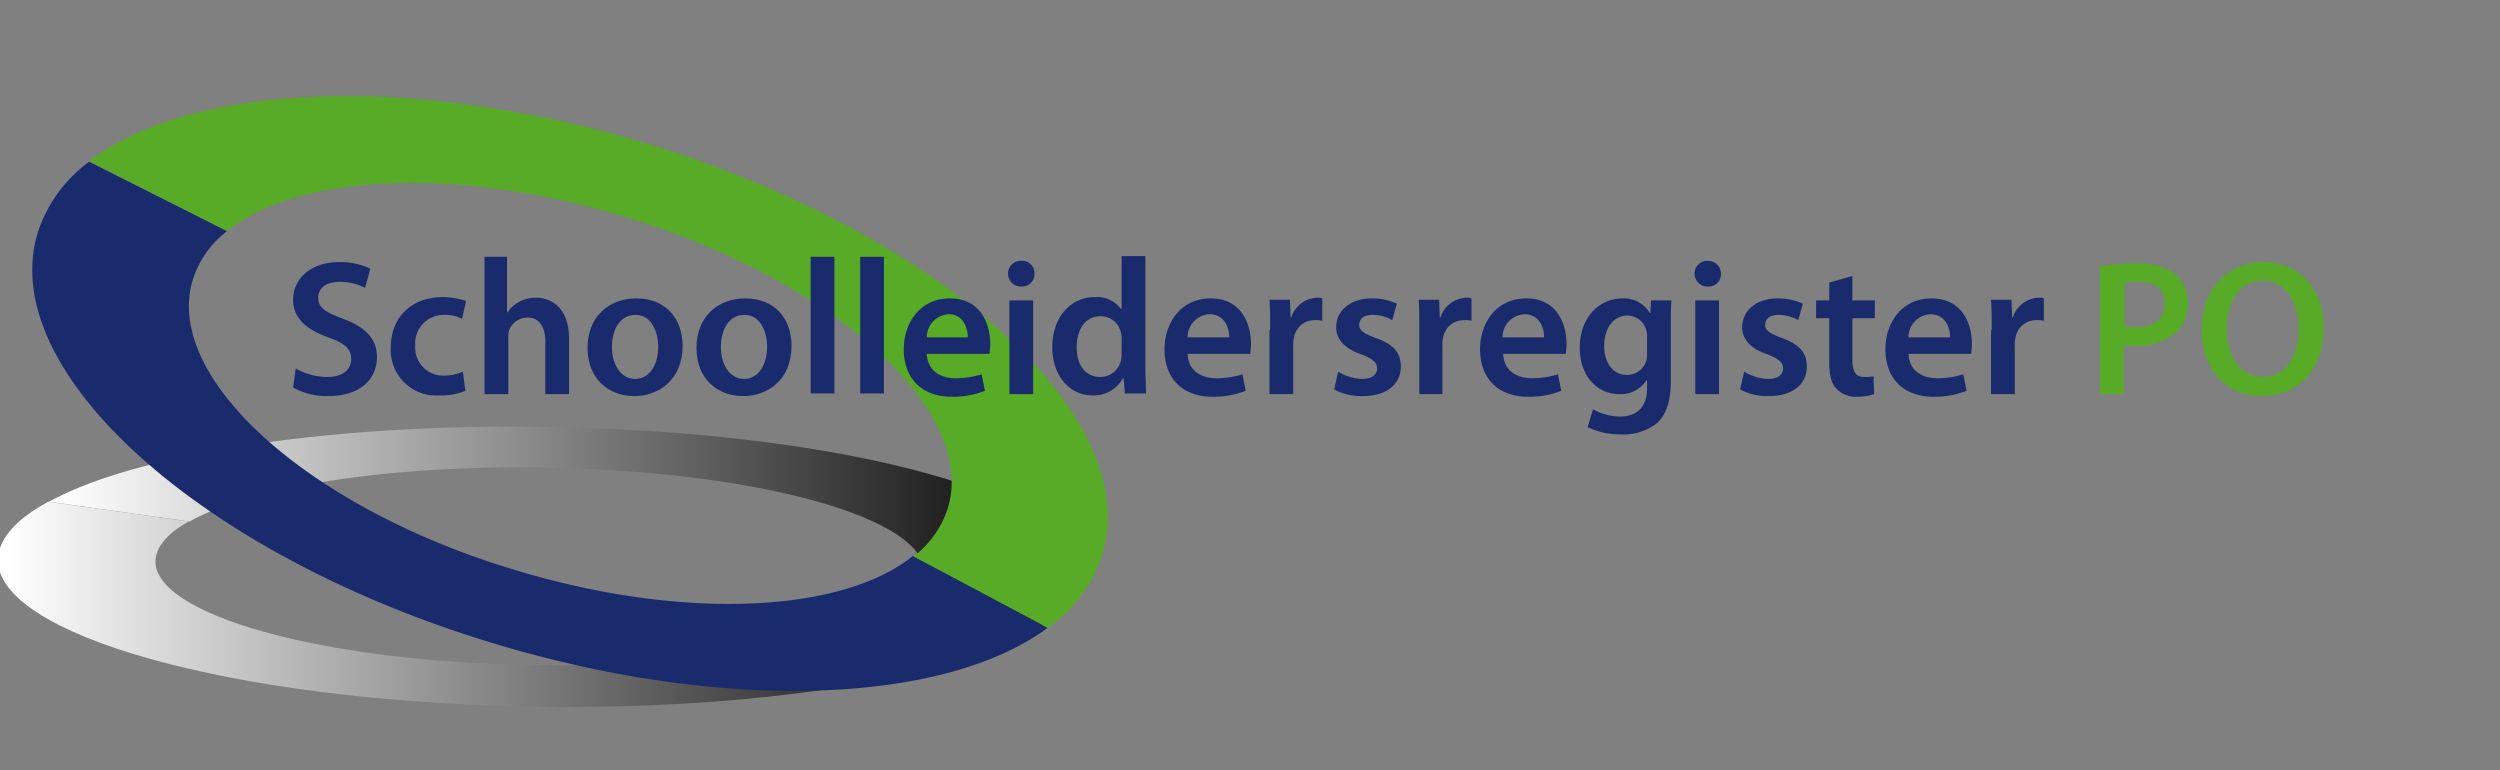 <?xml version="1.0" encoding="UTF-8" standalone="no"?><svg xmlns="http://www.w3.org/2000/svg" xmlns:xlink="http://www.w3.org/1999/xlink" data-name="Laag 1" height="116.7" id="Laag_1" viewBox="0 0 378.7 116.7" width="378.7"><rect x="0" y="0" width="378.7" height="116.7" fill="#808080" stroke="none"/><defs><linearGradient gradientTransform="matrix(1, 0, 0, -1, 0, 117)" gradientUnits="userSpaceOnUse" id="Naamloos_verloop" x1="-0.31" x2="155.8" y1="25.46" y2="25.46"><stop offset="0.01" stop-color="#fff"/><stop offset="1"/></linearGradient><linearGradient id="Naamloos_verloop_2" x1="7.4" x2="163.91" xlink:href="#Naamloos_verloop" y1="36.74" y2="36.74"/></defs><title>logo-schoolleidersregisterpo</title><path d="M75.3,100.6c-31.9-1.3-54.9-9-51.4-17.2.7-1.6,2.3-3.1,4.7-4.4L7.3,76C3.6,78,1.2,80.2.2,82.5c-5,11.5,27.4,22.4,72.5,24.3,35.6,1.5,68.4-3.1,83.1-10.8l-20.9-3.3C124.8,98.3,101.1,101.7,75.3,100.6Z" style="fill:url(#Naamloos_verloop)"/><path d="M90.9,64.9C54.9,63.4,21.8,68.1,7.4,76l21.3,3c10.1-5.7,33.8-9.1,59.5-8,31.9,1.3,54.9,9,51.4,17.2-.7,1.6-2.3,3.1-4.7,4.4l20.9,3.3c3.9-2,6.5-4.3,7.6-6.7C168.4,77.6,135.9,66.7,90.9,64.9Z" style="fill:url(#Naamloos_verloop_2)"/><path d="M13.5,24.5A21.56,21.56,0,0,0,5.7,35.3C-.6,56.2,30.4,84.1,74.9,97.5c35.2,10.6,68.3,9.1,83.8-2.4L138.3,84.2c-10.6,8.6-34.6,9.9-60.1,2.2-31.5-9.4-53.5-29.2-49-44A15.07,15.07,0,0,1,34.4,35Z" style="fill:#192b6d"/><path d="M158.7,95.1A21.57,21.57,0,0,0,167,83.9c6.3-20.9-24.7-48.7-69.2-62.2-35.6-10.7-69-9-84.3,2.7L34.4,35C45,26.4,69,25.1,94.5,32.8c31.6,9.5,53.5,29.3,49.1,44.1a15.07,15.07,0,0,1-5.2,7.4Z" style="fill:#57ab27"/><path d="M44.8,55.8a9.41,9.41,0,0,0,4.8,1.3c2.3,0,3.6-1.1,3.6-2.7s-1-2.4-3.5-3.3c-3.3-1.2-5.3-2.9-5.3-5.7,0-3.2,2.7-5.7,7-5.7a10.61,10.61,0,0,1,4.7,1l-.8,2.9a8.23,8.23,0,0,0-3.9-.9c-2.3,0-3.2,1.2-3.2,2.4,0,1.5,1.1,2.2,3.8,3.2,3.4,1.3,5.1,3,5.1,5.8,0,3.2-2.4,5.9-7.4,5.9a10.56,10.56,0,0,1-5.3-1.3Z" style="fill:#192b6d"/><path d="M70.5,59.2a9.54,9.54,0,0,1-4,.7,6.88,6.88,0,0,1-7.3-7.3c0-4.3,2.9-7.6,7.9-7.6a11,11,0,0,1,3.5.6L70,48.3a5.66,5.66,0,0,0-2.7-.6,4.31,4.31,0,0,0-4.4,4.6,4.25,4.25,0,0,0,4.4,4.6,6.86,6.86,0,0,0,2.8-.6Z" style="fill:#192b6d"/><path d="M73.2,38.9h3.6v8.4h.1a4.64,4.64,0,0,1,1.8-1.6,5.14,5.14,0,0,1,2.5-.6c2.4,0,5,1.6,5,6.2v8.4H82.6v-8c0-2-.8-3.6-2.7-3.6a3,3,0,0,0-2.8,2,3.75,3.75,0,0,0-.1,1.1v8.5H73.4V38.9Z" style="fill:#192b6d"/><path d="M103.4,52.4c0,5.2-3.7,7.6-7.3,7.6-4,0-7.1-2.7-7.1-7.3s3.1-7.5,7.4-7.5S103.4,48.1,103.4,52.4Zm-10.7.2c0,2.7,1.4,4.8,3.5,4.8s3.5-2,3.5-4.9c0-2.2-1-4.8-3.4-4.8C93.7,47.7,92.7,50.2,92.7,52.6Z" style="fill:#192b6d"/><path d="M119.9,52.4c0,5.2-3.7,7.6-7.3,7.6-4,0-7.1-2.7-7.1-7.3s3.1-7.5,7.4-7.5S119.9,48.1,119.9,52.4Zm-10.7.2c0,2.7,1.4,4.8,3.5,4.8s3.5-2,3.5-4.9c0-2.2-1-4.8-3.4-4.8C110.2,47.7,109.2,50.2,109.2,52.6Z" style="fill:#192b6d"/><path d="M122.8,38.9h3.6V59.6h-3.6Z" style="fill:#192b6d"/><path d="M130.3,38.9h3.6V59.6h-3.6Z" style="fill:#192b6d"/><path d="M140.4,53.6c.1,2.6,2.1,3.7,4.4,3.7a13.31,13.31,0,0,0,3.9-.6l.5,2.5a13.15,13.15,0,0,1-5,.9c-4.6,0-7.3-2.8-7.3-7.2,0-3.9,2.4-7.7,7-7.7S150,49,150,52.1c0,.7-.1,1.2-.1,1.5Zm6.2-2.5c0-1.3-.6-3.5-2.9-3.5a3.49,3.49,0,0,0-3.3,3.5Z" style="fill:#192b6d"/><path d="M156.7,41.5a1.87,1.87,0,0,1-2,1.9,1.92,1.92,0,0,1-2-1.9,1.94,1.94,0,0,1,2-2A1.89,1.89,0,0,1,156.7,41.5Zm-3.8,18.2V45.5h3.6V59.7Z" style="fill:#192b6d"/><path d="M173.5,38.9V55.6c0,1.5.1,3,.1,4h-3.2l-.2-2.3h-.1a5.06,5.06,0,0,1-4.6,2.6c-3.4,0-6.1-2.9-6.1-7.3,0-4.8,3-7.6,6.4-7.6a4.51,4.51,0,0,1,4,1.8h.1v-8h3.6Zm-3.6,12.5a3.4,3.4,0,0,0-.1-1,3.13,3.13,0,0,0-3.1-2.5c-2.3,0-3.6,2-3.6,4.7s1.3,4.5,3.6,4.5a3.19,3.19,0,0,0,3.1-2.5,3.75,3.75,0,0,0,.1-1.1Z" style="fill:#192b6d"/><path d="M179.9,53.6c.1,2.6,2.1,3.7,4.4,3.7a13.31,13.31,0,0,0,3.9-.6l.5,2.5a13.15,13.15,0,0,1-5,.9c-4.6,0-7.3-2.8-7.3-7.2,0-3.9,2.4-7.7,7-7.7s6.1,3.8,6.1,6.9c0,.7-.1,1.2-.1,1.5Zm6.3-2.5c0-1.3-.6-3.5-3-3.5a3.49,3.49,0,0,0-3.3,3.5Z" style="fill:#192b6d"/><path d="M192.4,50c0-1.9,0-3.3-.1-4.6h3.1l.1,2.7h.1a4.26,4.26,0,0,1,3.9-3,1.72,1.72,0,0,1,.8.1v3.4a3.42,3.42,0,0,0-1.1-.1,3.15,3.15,0,0,0-3.2,2.7,3.75,3.75,0,0,0-.1,1.1v7.4h-3.6V50Z" style="fill:#192b6d"/><path d="M202.7,56.3a7.65,7.65,0,0,0,3.6,1.1c1.6,0,2.3-.7,2.3-1.6s-.6-1.4-2.3-2.1c-2.8-.9-3.9-2.5-3.9-4.1,0-2.5,2.1-4.4,5.4-4.4a9,9,0,0,1,3.8.8l-.7,2.5a6,6,0,0,0-3-.8c-1.3,0-2,.6-2,1.5s.7,1.3,2.5,2c2.6.9,3.8,2.2,3.8,4.3,0,2.6-2,4.5-5.8,4.5a8.81,8.81,0,0,1-4.3-1Z" style="fill:#192b6d"/><path d="M215,50c0-1.9,0-3.3-.1-4.6H218l.1,2.7h.1a4.26,4.26,0,0,1,3.9-3,1.72,1.72,0,0,1,.8.1v3.4a3.42,3.42,0,0,0-1.1-.1,3.15,3.15,0,0,0-3.2,2.7,3.75,3.75,0,0,0-.1,1.1v7.4H215Z" style="fill:#192b6d"/><path d="M227.7,53.6c.1,2.6,2.1,3.7,4.4,3.7a13.31,13.31,0,0,0,3.9-.6l.5,2.5a13.15,13.15,0,0,1-5,.9c-4.6,0-7.3-2.8-7.3-7.2,0-3.9,2.4-7.7,7-7.7s6.1,3.8,6.1,6.9c0,.7-.1,1.2-.1,1.5Zm6.2-2.5c0-1.3-.6-3.5-3-3.5a3.49,3.49,0,0,0-3.3,3.5Z" style="fill:#192b6d"/><path d="M253.1,57.6c0,3-.6,5.1-2.1,6.5a8.21,8.21,0,0,1-5.5,1.7,11.17,11.17,0,0,1-5-1.1l.8-2.7a8.72,8.72,0,0,0,4.1,1.1c2.3,0,4.1-1.2,4.1-4.3V57.6h-.1a4.56,4.56,0,0,1-4.1,2.1c-3.5,0-6-2.9-6-7,0-4.7,3-7.5,6.5-7.5a4.55,4.55,0,0,1,4.1,2.2h.1l.1-1.9h3.1c-.1,1-.1,2.1-.1,4.1Zm-3.6-6.5a3.08,3.08,0,0,0-.1-1,3,3,0,0,0-2.9-2.3c-2,0-3.5,1.8-3.5,4.6,0,2.4,1.2,4.4,3.5,4.4a3.09,3.09,0,0,0,2.9-2.2,5.28,5.28,0,0,0,.1-1.3Z" style="fill:#192b6d"/><path d="M260.7,41.5a1.87,1.87,0,0,1-2,1.9,1.92,1.92,0,0,1-2-1.9,1.94,1.94,0,0,1,2-2A2,2,0,0,1,260.7,41.5Zm-3.9,18.2V45.5h3.6V59.7Z" style="fill:#192b6d"/><path d="M264.2,56.3a7.65,7.65,0,0,0,3.6,1.1c1.6,0,2.3-.7,2.3-1.6s-.6-1.4-2.3-2.1c-2.8-.9-3.9-2.5-3.9-4.1,0-2.5,2.1-4.4,5.4-4.4a9,9,0,0,1,3.8.8l-.7,2.5a6,6,0,0,0-3-.8c-1.3,0-2,.6-2,1.5s.7,1.3,2.5,2c2.6.9,3.8,2.2,3.8,4.3,0,2.6-2,4.5-5.8,4.5a8.81,8.81,0,0,1-4.3-1Z" style="fill:#192b6d"/><path d="M280.6,41.8v3.7H284v2.7h-3.4v6.3c0,1.8.5,2.6,1.8,2.6a5.72,5.72,0,0,0,1.4-.1l.1,2.7a7.84,7.84,0,0,1-2.6.4,4,4,0,0,1-3.1-1.2c-.8-.8-1.1-2.1-1.1-4V48.2h-2V45.5h2V42.8Z" style="fill:#192b6d"/><path d="M289.1,53.6c.1,2.6,2.1,3.7,4.4,3.7a13.31,13.31,0,0,0,3.9-.6l.5,2.5a13.15,13.15,0,0,1-5,.9c-4.6,0-7.3-2.8-7.3-7.2,0-3.9,2.4-7.7,7-7.7s6.1,3.8,6.1,6.9c0,.7-.1,1.2-.1,1.5Zm6.3-2.5c0-1.3-.6-3.5-3-3.5a3.49,3.49,0,0,0-3.3,3.5Z" style="fill:#192b6d"/><path d="M301.7,50c0-1.9,0-3.3-.1-4.6h3.1l.1,2.7h.1a4.26,4.26,0,0,1,3.9-3,1.72,1.72,0,0,1,.8.1v3.4a3.42,3.42,0,0,0-1.1-.1,3.15,3.15,0,0,0-3.2,2.7,3.75,3.75,0,0,0-.1,1.1v7.4h-3.6V50Z" style="fill:#192b6d"/><path d="M318.2,40.3a35.57,35.57,0,0,1,5.5-.4,9.33,9.33,0,0,1,5.8,1.6,5.51,5.51,0,0,1,1.9,4.4,5.72,5.72,0,0,1-1.7,4.4,9,9,0,0,1-6.2,2.1,9.72,9.72,0,0,1-1.8-.1v7.4h-3.6V40.3Zm3.6,9.1a8.16,8.16,0,0,0,1.8.2c2.7,0,4.3-1.3,4.3-3.6s-1.5-3.3-4-3.3a9.1,9.1,0,0,0-2.1.2v6.5Z" style="fill:#57ab27"/><path d="M352,49.6c0,6.6-4,10.4-9.4,10.4-5.6,0-9.1-4.3-9.1-10,0-6.1,3.8-10.3,9.4-10.3S352,44,352,49.6Zm-14.7.3c0,4,2,7.2,5.5,7.2s5.4-3.2,5.4-7.4c0-3.7-1.8-7.2-5.4-7.2S337.3,45.8,337.3,49.9Z" style="fill:#57ab27"/></svg>
